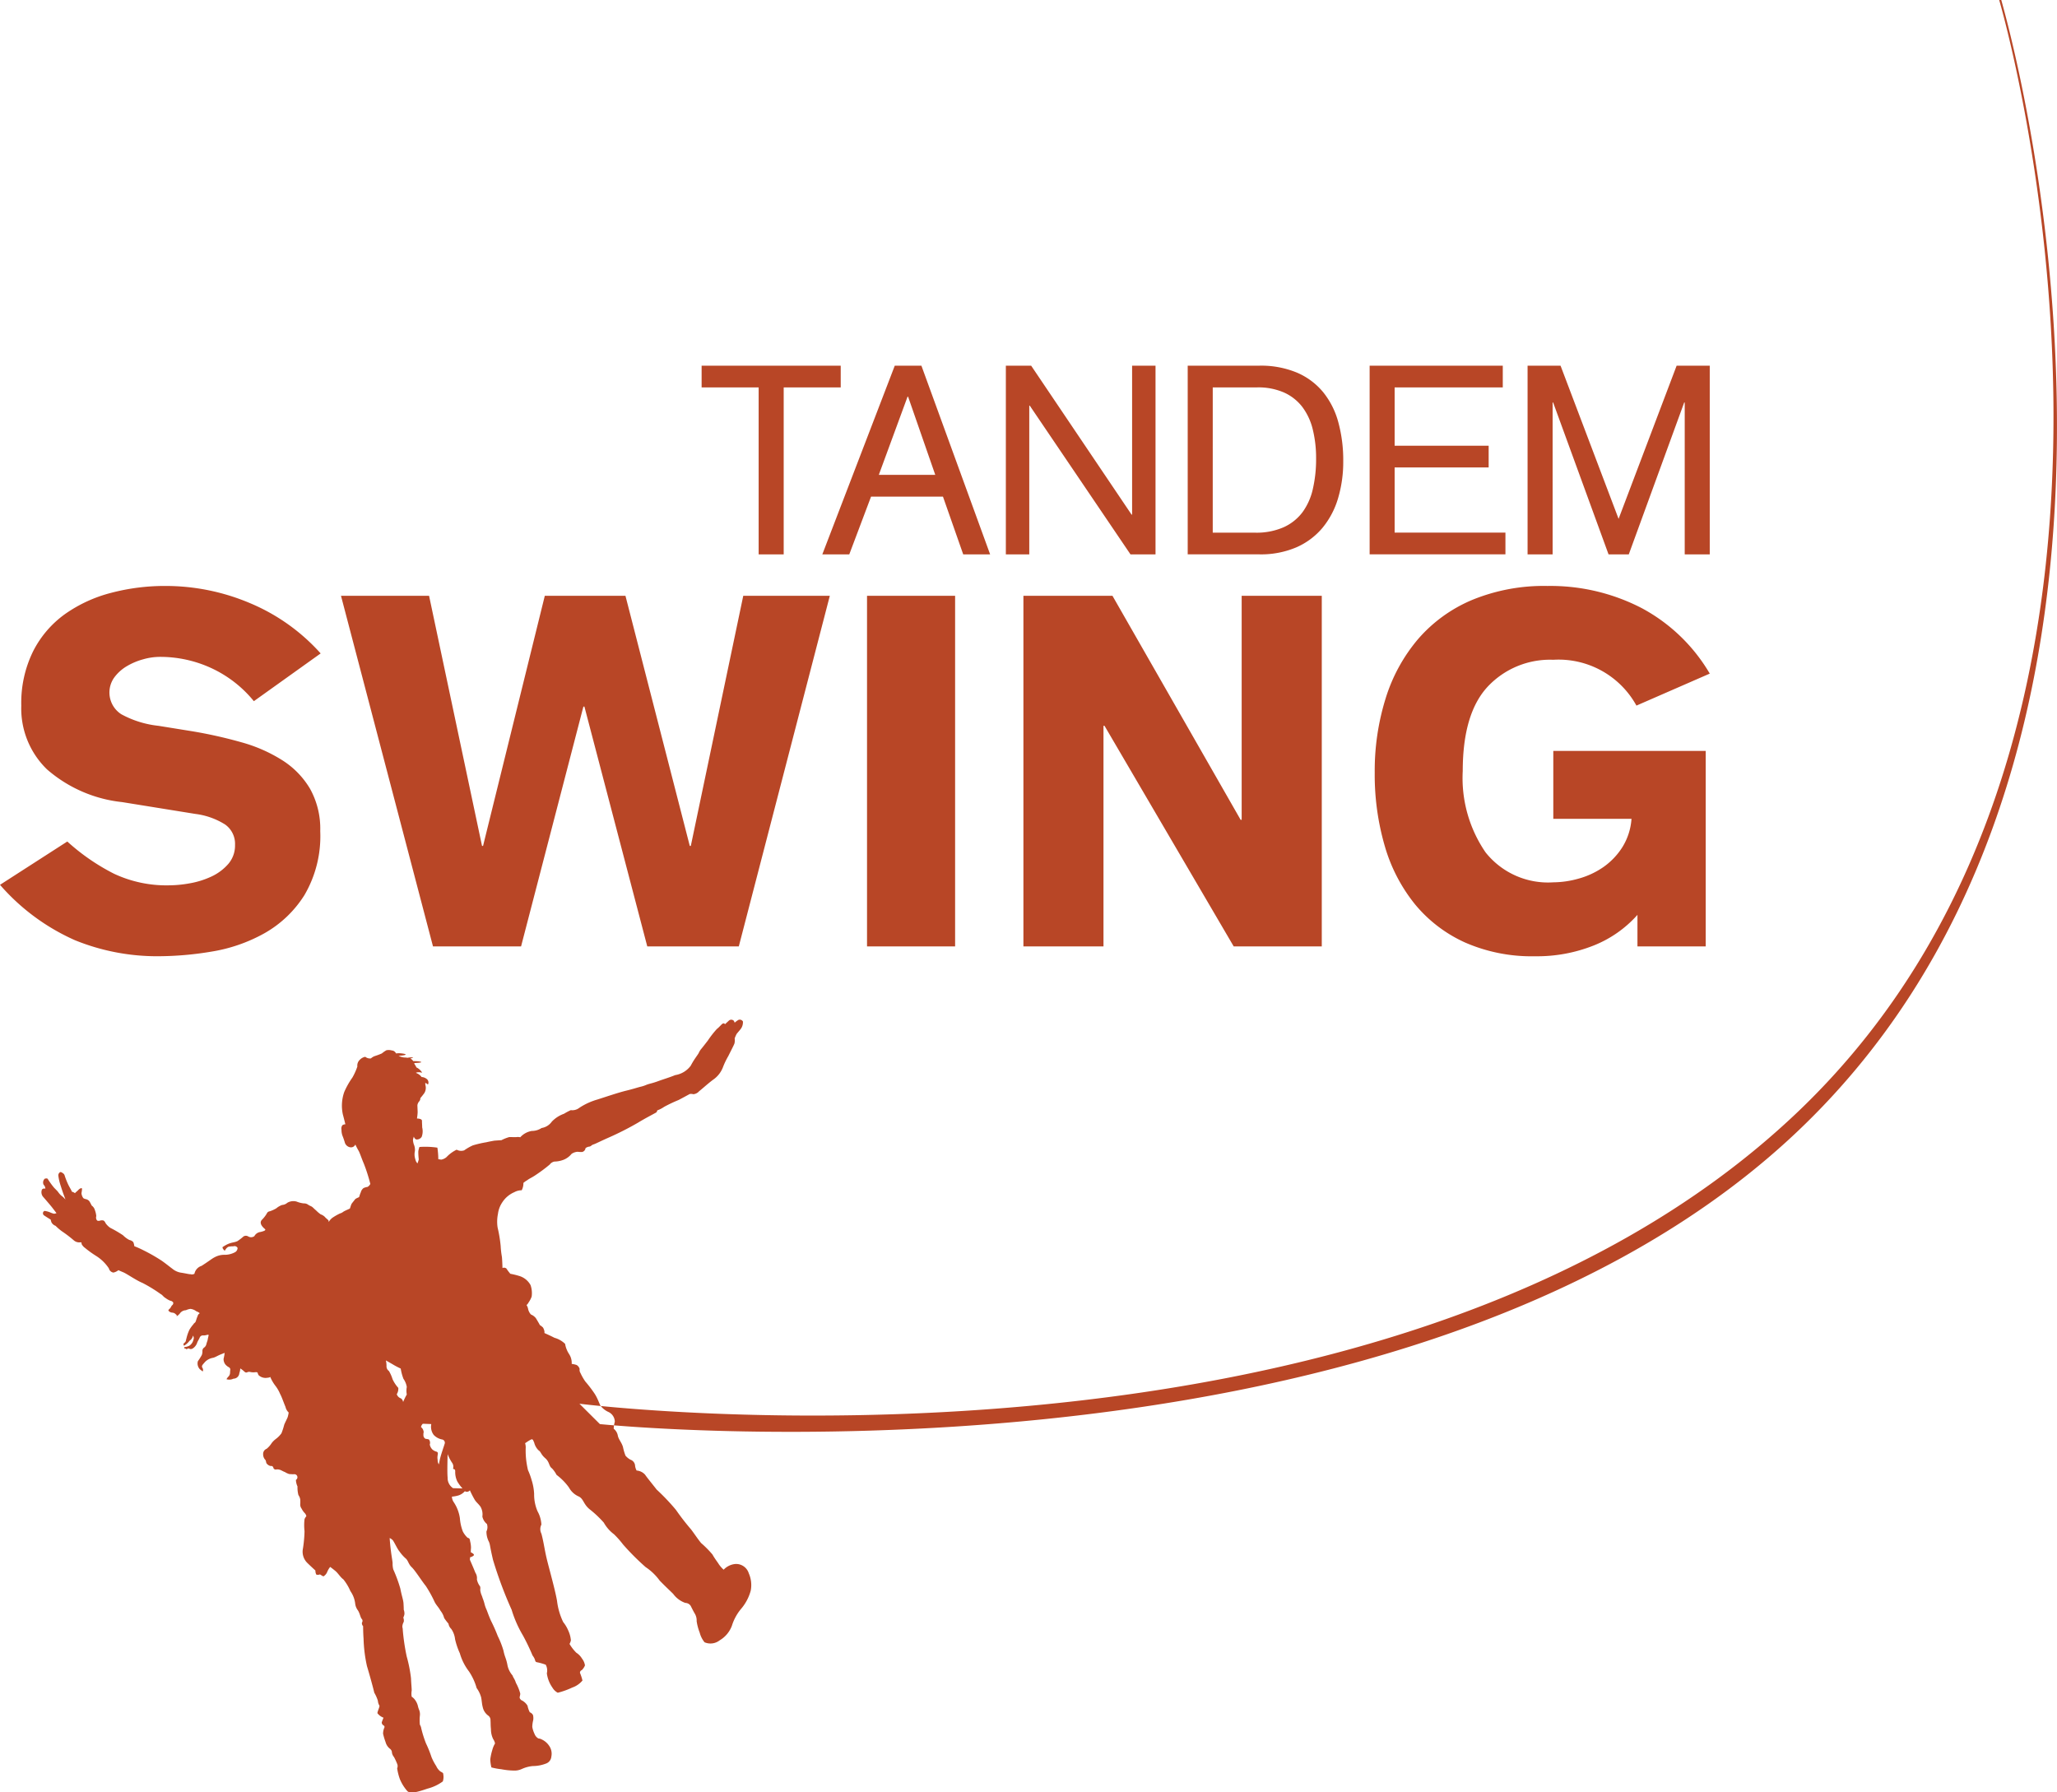 <svg xmlns="http://www.w3.org/2000/svg" width="202" height="176" viewBox="0 0 202 176">
<defs>
    <style>
      .cls-1 {
        fill: #b84626;
        fill-rule: evenodd;
      }
    </style>
  </defs>
  <path class="cls-1" d="M196.323,0s20.8,70.48-19.755,109.17S56.9,137.852,56.9,137.852l2.011,2s77.43,8,116.647-27.85c38.6-35.294,24.615-99,20.97-112h-0.209ZM150.005,35.911h3.243l5.7,15.043,5.7-15.043H167.9v18.53h-2.458V39.529h-0.053l-5.44,14.912h-1.988l-5.44-14.912h-0.052V54.442h-2.459V35.911Zm-15.508,0h13.078v2.134h-10.62v5.726h9.233v2.134h-9.233v6.4h10.881v2.134H134.5V35.911Zm-15.4,16.4h4.159a6.626,6.626,0,0,0,2.8-.534,4.772,4.772,0,0,0,1.857-1.483A6.138,6.138,0,0,0,128.927,48a12.918,12.918,0,0,0,.315-2.954,11.751,11.751,0,0,0-.327-2.876,6.058,6.058,0,0,0-1.02-2.2,4.682,4.682,0,0,0-1.792-1.418,6.262,6.262,0,0,0-2.642-.508h-4.368V52.308Zm-2.458-16.4h7.035a9.153,9.153,0,0,1,3.675.677,6.779,6.779,0,0,1,2.576,1.912,7.98,7.98,0,0,1,1.5,2.968,14.157,14.157,0,0,1,.483,3.813,12.533,12.533,0,0,1-.51,3.657,8.2,8.2,0,0,1-1.53,2.9,7,7,0,0,1-2.563,1.912,8.842,8.842,0,0,1-3.636.69h-7.035V35.911Zm-17.863,0h2.485l9.861,14.627h0.052V35.911h2.3v18.53h-2.459l-9.887-14.6h-0.052v14.6h-2.3V35.911Zm-9.6,3.045H89.123L86.3,46.635h5.545Zm-1.308-3.045h2.616l6.748,18.53H94.589L92.6,48.769H85.539L83.4,54.442H80.753ZM74.5,38.045h-5.6V35.911H82.56v2.134h-5.6v16.4H74.5v-16.4Zm86.2,31.248a8.724,8.724,0,0,0-8.164-4.5,8.386,8.386,0,0,0-6.438,2.635q-2.454,2.636-2.455,8.293a12.905,12.905,0,0,0,2.236,7.978,7.827,7.827,0,0,0,6.657,2.949,9.338,9.338,0,0,0,2.479-.362,8,8,0,0,0,2.405-1.112,6.882,6.882,0,0,0,1.871-1.934,6.051,6.051,0,0,0,.924-2.829h-7.679V73.743h14.967v19.2H160.8V89.844a11.369,11.369,0,0,1-4.277,3,15.017,15.017,0,0,1-5.783,1.065,16.3,16.3,0,0,1-6.876-1.354,13.645,13.645,0,0,1-4.908-3.748,16.238,16.238,0,0,1-2.965-5.706A25.017,25.017,0,0,1,135,75.87a23.875,23.875,0,0,1,1.069-7.277,16.531,16.531,0,0,1,3.183-5.827,14.374,14.374,0,0,1,5.3-3.844,18.508,18.508,0,0,1,7.41-1.378,19.457,19.457,0,0,1,9.257,2.176,17.11,17.11,0,0,1,6.682,6.431ZM100.5,58.511h8.746l12.587,22h0.1v-22H129.8V92.939h-8.65L108.464,71.276h-0.1V92.939H100.5V58.511Zm-15.357,0h8.65V92.939h-8.65V58.511Zm-51.657,0h8.65l5.2,24.564h0.1L53.5,58.511h7.921l6.317,24.564h0.1l5.151-24.564h8.5L72.552,92.939h-8.99L57.39,69.391h-0.1L51.17,92.939H42.52ZM6.609,82.64A20.781,20.781,0,0,0,11.2,85.806a12.119,12.119,0,0,0,5.418,1.137,11.837,11.837,0,0,0,1.993-.193,8.473,8.473,0,0,0,2.114-.653A4.974,4.974,0,0,0,22.4,84.864a2.759,2.759,0,0,0,.68-1.887,2.325,2.325,0,0,0-.972-2.006,7.125,7.125,0,0,0-2.916-1.039L12,78.771a13.384,13.384,0,0,1-7.386-3.216A8.326,8.326,0,0,1,2.09,69.294a11.465,11.465,0,0,1,1.166-5.343A10.124,10.124,0,0,1,6.39,60.3a13.824,13.824,0,0,1,4.519-2.079,20.665,20.665,0,0,1,5.321-.677,21.21,21.21,0,0,1,8.334,1.693,19.311,19.311,0,0,1,6.925,4.932l-6.56,4.69a11.706,11.706,0,0,0-4.106-3.215,11.976,11.976,0,0,0-5.176-1.136,6.07,6.07,0,0,0-1.6.242,6.46,6.46,0,0,0-1.6.677,4.143,4.143,0,0,0-1.215,1.089,2.534,2.534,0,0,0,.681,3.626,9.757,9.757,0,0,0,3.645,1.136l3.3,0.532a44.807,44.807,0,0,1,4.86,1.088,14.9,14.9,0,0,1,4.009,1.765,8.346,8.346,0,0,1,2.721,2.8,8.07,8.07,0,0,1,1,4.159,11.447,11.447,0,0,1-1.555,6.286,11.047,11.047,0,0,1-3.936,3.748A15.773,15.773,0,0,1,20.8,93.447a31.938,31.938,0,0,1-5.2.459,21.407,21.407,0,0,1-8.237-1.572A21.046,21.046,0,0,1,0,86.894Zm66.923,71.867a1.305,1.305,0,0,0-1.309-.918,1.807,1.807,0,0,0-1.16.562,3.108,3.108,0,0,1-.461-0.518c-0.119-.207-0.371-0.5-0.639-0.976a10.085,10.085,0,0,0-1.115-1.125c-0.371-.458-0.527-0.724-0.974-1.324a23.643,23.643,0,0,1-1.495-1.931,21.2,21.2,0,0,0-1.9-2c-0.446-.576-0.892-1.109-1.138-1.464a1.238,1.238,0,0,0-.825-0.4,1.3,1.3,0,0,1-.156-0.532,0.666,0.666,0,0,0-.446-0.532,1.673,1.673,0,0,1-.491-0.4,5.432,5.432,0,0,1-.245-0.843c-0.134-.467-0.446-0.755-0.513-1.154a1.112,1.112,0,0,0-.4-0.645,2.83,2.83,0,0,1,.111-0.687,1.084,1.084,0,0,0-.669-0.977,2.015,2.015,0,0,1-.736-0.6c-0.134-.223-0.245-0.644-0.557-1.144a12.09,12.09,0,0,0-.937-1.231A5.275,5.275,0,0,1,57,134.83a0.538,0.538,0,0,1-.078-0.389,0.65,0.65,0,0,0-.29-0.388,2.121,2.121,0,0,0-.49-0.111,1.624,1.624,0,0,0-.111-0.688c-0.111-.277-0.234-0.366-0.368-0.7a2.363,2.363,0,0,1-.167-0.577,2.4,2.4,0,0,0-1.048-.6c-0.4-.211-0.982-0.465-0.982-0.465v-0.156a1.131,1.131,0,0,0-.145-0.388,1.543,1.543,0,0,0-.3-0.234c-0.045-.087-0.245-0.443-0.4-0.687a1.159,1.159,0,0,0-.479-0.355,1.173,1.173,0,0,1-.29-0.588,1.062,1.062,0,0,0-.145-0.344,0.665,0.665,0,0,0,.189-0.233,2.581,2.581,0,0,0,.312-0.588A2.393,2.393,0,0,0,52.1,126.2a1.878,1.878,0,0,0-1.16-.91,7.948,7.948,0,0,0-.825-0.2,4.682,4.682,0,0,1-.39-0.521,0.377,0.377,0,0,0-.38-0.044s-0.022-.766-0.056-1.088a8.645,8.645,0,0,1-.123-1.077,13.038,13.038,0,0,0-.3-1.808,3.815,3.815,0,0,1,.034-1.342,2.6,2.6,0,0,1,.424-1.132,2.643,2.643,0,0,1,1.182-1,1.5,1.5,0,0,1,.725-0.189,1.459,1.459,0,0,0,.168-0.721,2.2,2.2,0,0,1,.379-0.267c0.234-.188.435-0.232,0.925-0.576a14.5,14.5,0,0,0,1.283-.965,0.752,0.752,0,0,1,.457-0.289,2.634,2.634,0,0,0,.959-0.2,1.929,1.929,0,0,0,.725-0.554,1.17,1.17,0,0,1,.524-0.2c0.1-.022.279,0.033,0.524,0.011a0.436,0.436,0,0,0,.324-0.377,0.807,0.807,0,0,1,.412-0.155c0.168-.057.168-0.145,0.379-0.211s0.5-.234,1.528-0.689a29.132,29.132,0,0,0,2.888-1.475c0.591-.367,1.728-0.955,1.762-0.988a0.75,0.75,0,0,0,.078-0.189,2.843,2.843,0,0,0,.669-0.344,14.1,14.1,0,0,1,1.427-.676c0.278-.144,1.014-0.544,1.092-0.588a0.831,0.831,0,0,1,.357.022,0.857,0.857,0,0,0,.569-0.3c0.279-.211.814-0.71,1.361-1.12A2.62,2.62,0,0,0,71,104.793a7.4,7.4,0,0,1,.524-1.088c0.2-.41.535-1.042,0.6-1.231a1.323,1.323,0,0,0,.022-0.5,3.526,3.526,0,0,1,.178-0.41c0.045-.089.335-0.388,0.468-0.589a1.139,1.139,0,0,0,.167-0.654,0.353,0.353,0,0,0-.457-0.155,2.658,2.658,0,0,0-.357.266,1.14,1.14,0,0,0-.078-0.178,0.346,0.346,0,0,0-.48-0.033l-0.405.374c0-.074-0.089-0.133-0.208-0.074s-0.357.37-.565,0.518a9.228,9.228,0,0,0-.892,1.139c-0.193.251-.55,0.71-0.639,0.813a1.553,1.553,0,0,0-.253.4c-0.089.192-.461,0.622-0.788,1.258a2.352,2.352,0,0,1-1.532.931c-0.579.238-1.144,0.4-1.709,0.607s-0.847.237-1.115,0.348a3.347,3.347,0,0,1-.624.2c-0.267.067-.647,0.2-1.383,0.378s-1.9.576-2.81,0.865a6.424,6.424,0,0,0-1.784.822,1.111,1.111,0,0,1-.825.221,5.428,5.428,0,0,0-.669.356,3.042,3.042,0,0,0-1.2.776,1.512,1.512,0,0,1-1,.622,1.721,1.721,0,0,1-.959.288,1.962,1.962,0,0,0-1.138.622,1,1,0,0,0-.334-0.022c-0.156.022-.468,0-0.736,0a4.023,4.023,0,0,0-.781.31c-0.111,0-.691.045-0.691,0.045s-0.4.066-.781,0.155a10.445,10.445,0,0,0-1.338.31,5.093,5.093,0,0,0-.848.488,0.924,0.924,0,0,1-.736-0.066,3.386,3.386,0,0,0-1,.732,1.116,1.116,0,0,1-.513.244l-0.29-.044a7.554,7.554,0,0,0-.09-1.132,7.961,7.961,0,0,0-1.762-.066,1.86,1.86,0,0,0-.111.444,6.378,6.378,0,0,0,.045.776,2.753,2.753,0,0,1-.134.4l-0.133-.2a2.5,2.5,0,0,1-.134-0.488,1.5,1.5,0,0,1,.023-0.532,1.336,1.336,0,0,0-.111-0.666,2.225,2.225,0,0,1-.082-0.4,1.465,1.465,0,0,1,.089-0.355,0.423,0.423,0,0,0,.223.281,0.555,0.555,0,0,0,.55-0.266,1.587,1.587,0,0,0,.045-0.917c0-.238-0.022-0.43-0.022-0.652s-0.491-.222-0.491-0.222a5.092,5.092,0,0,0,.067-0.6c0-.2-0.023-0.533-0.023-0.711a0.746,0.746,0,0,1,.2-0.4,0.463,0.463,0,0,0,.089-0.289s0.178-.2.4-0.51a0.992,0.992,0,0,0,.089-0.8,1.473,1.473,0,0,0-.011-0.187c0.287,0.1.226,0.231,0.3,0.095A0.455,0.455,0,0,0,41.952,106a0.863,0.863,0,0,0-.552-0.231,1.031,1.031,0,0,0-.4-0.338,1.245,1.245,0,0,0-.163-0.072A0.415,0.415,0,0,1,41,105.307c0.429-.042.419,0.115,0.43-0.01a1.324,1.324,0,0,0-.541-0.475,1.377,1.377,0,0,0-.177-0.307c-0.008-.023-0.019-0.067-0.036-0.118,0.107-.006.243-0.014,0.418-0.028,0.6-.049.123-0.172-0.511-0.161a0.873,0.873,0,0,0-.139-0.159,0.58,0.58,0,0,0-.152-0.092c0.27-.086.412-0.127,0.111-0.12a1.9,1.9,0,0,0-.378.042,1.964,1.964,0,0,0-.339-0.029,1.847,1.847,0,0,1-.49-0.133,0.189,0.189,0,0,0-.075-0.017c0.071-.011.145-0.022,0.225-0.029,0.676-.063.618-0.167,0.031-0.229a1.965,1.965,0,0,0-.489.01,0.476,0.476,0,0,0-.406-0.291,1.141,1.141,0,0,0-.535-0.022,2.828,2.828,0,0,0-.446.311,7.068,7.068,0,0,1-.714.267,1.078,1.078,0,0,0-.357.221,0.722,0.722,0,0,1-.557-0.155,0.971,0.971,0,0,0-.535.289,0.773,0.773,0,0,0-.245.665,6,6,0,0,1-.49,1.088,7.745,7.745,0,0,0-.8,1.42,4.057,4.057,0,0,0-.134,2.2c0.111,0.4.246,0.966,0.246,0.966a0.54,0.54,0,0,0-.29.088,0.559,0.559,0,0,0-.089.455,1.616,1.616,0,0,0,.111.621c0.044,0.1.111,0.289,0.2,0.567a0.666,0.666,0,0,0,.513.521,0.465,0.465,0,0,0,.535-0.266s0.179,0.377.312,0.6,0.313,0.8.535,1.309a16.606,16.606,0,0,1,.625,1.964,0.743,0.743,0,0,1-.268.288,1.561,1.561,0,0,0-.39.111,0.755,0.755,0,0,0-.279.422,2.162,2.162,0,0,0-.145.422,0.234,0.234,0,0,1-.134.1,1.566,1.566,0,0,0-.267.143l-0.023.034c-0.022.033-.279,0.344-0.334,0.433s-0.145.421-.167,0.455-0.49.211-.647,0.322a0.89,0.89,0,0,1-.324.166,5.582,5.582,0,0,0-.691.388,1.32,1.32,0,0,0-.412.444,0.773,0.773,0,0,1-.022-0.133c0-.045-0.279-0.244-0.357-0.355a1.077,1.077,0,0,0-.413-0.255,3.258,3.258,0,0,1-.457-0.389c-0.178-.144-0.256-0.244-0.368-0.332s-0.212-.1-0.39-0.212a0.688,0.688,0,0,0-.457-0.144A2.628,2.628,0,0,1,29.125,118a1.164,1.164,0,0,0-.914.122,0.856,0.856,0,0,1-.513.211,1.908,1.908,0,0,0-.569.332,3.34,3.34,0,0,1-.636.289,0.364,0.364,0,0,0-.3.233,3.123,3.123,0,0,1-.48.611c-0.334.366,0.189,0.8,0.29,0.887s0.1,0.178-.424.3a0.784,0.784,0,0,0-.6.41,0.545,0.545,0,0,1-.614.022,0.436,0.436,0,0,0-.457.011,5.092,5.092,0,0,1-.591.456c-0.323.144-.468,0.1-0.893,0.266a3.2,3.2,0,0,0-.5.277c-0.122.033-.067,0.167,0.023,0.278s0.123,0.134.167,0.066a0.75,0.75,0,0,1,.312-0.332,2.138,2.138,0,0,1,.491-0.045,0.336,0.336,0,0,1,.412.155,0.481,0.481,0,0,1-.29.445,2.126,2.126,0,0,1-1.026.233,1.964,1.964,0,0,0-.937.243c-0.256.123-.535,0.367-1.282,0.844a1.026,1.026,0,0,0-.7.776,0.486,0.486,0,0,1-.379.045c-0.179,0-.39-0.067-0.881-0.144a1.749,1.749,0,0,1-.914-0.4c-0.245-.178-0.547-0.432-1.015-0.766a16.7,16.7,0,0,0-1.8-1.032,9.043,9.043,0,0,0-.914-0.41,1.513,1.513,0,0,0-.1-0.4,0.7,0.7,0,0,0-.39-0.212,2.532,2.532,0,0,1-.624-0.465,11.7,11.7,0,0,0-1.238-.722,1.747,1.747,0,0,1-.479-0.477,0.505,0.505,0,0,0-.19-0.244,0.608,0.608,0,0,0-.391.022c-0.256.023-.167,0-0.267-0.055a0.454,0.454,0,0,1-.056-0.4,2.171,2.171,0,0,0-.133-0.576A0.832,0.832,0,0,0,9,118.385a3.541,3.541,0,0,0-.234-0.432,0.635,0.635,0,0,0-.312-0.189,0.679,0.679,0,0,1-.268-0.1A0.954,0.954,0,0,1,8,117.176a3.078,3.078,0,0,0,.056-0.433c-0.011-.122-0.223-0.034-0.346.1s-0.334.288-.334,0.322-0.156-.1-0.245-0.112S7.056,117,7.023,116.932s-0.223-.4-0.29-0.533a7.272,7.272,0,0,1-.379-0.943,0.386,0.386,0,0,0-.2-0.255,0.355,0.355,0,0,0-.234-0.1,0.367,0.367,0,0,0-.186.392,5.2,5.2,0,0,0,.231.969c0.119,0.377.252,0.769,0.3,0.888s0.164,0.451.164,0.451A2.289,2.289,0,0,0,6,117.4a2.112,2.112,0,0,1-.282-0.325c-0.089-.133-0.327-0.34-0.461-0.5a8.521,8.521,0,0,1-.551-0.769c-0.059-.118-0.178-0.074-0.3-0.059a0.5,0.5,0,0,0-.119.606,0.519,0.519,0,0,1,.164.385,0.306,0.306,0,0,0-.327.074,0.7,0.7,0,0,0,.1.71c0.119,0.133.743,0.858,0.891,1.05l0.432,0.562a0.67,0.67,0,0,1-.253.059,2.2,2.2,0,0,1-.3-0.1,2.1,2.1,0,0,0-.624-0.177,0.253,0.253,0,0,0-.059.429c0.163,0.118.669,0.428,0.669,0.428a1.467,1.467,0,0,0,.075.267,0.728,0.728,0,0,0,.4.34,5.134,5.134,0,0,0,.639.547,12.347,12.347,0,0,1,1.145.873,0.814,0.814,0,0,0,.58.208c0.3-.03.119,0.089,0.238,0.236a1.012,1.012,0,0,0,.283.3,10.172,10.172,0,0,0,1.13.813,4.149,4.149,0,0,1,1.219,1.2,0.551,0.551,0,0,0,.446.415,1.11,1.11,0,0,0,.491-0.237s0.119,0.06.475,0.207,1.279,0.8,1.9,1.051a14.387,14.387,0,0,1,1.784,1.094c0.194,0.1.223,0.237,0.491,0.4a2.043,2.043,0,0,0,.446.251,0.425,0.425,0,0,1,.283.163,0.261,0.261,0,0,1-.1.281c-0.089.074-.119,0.222-0.223,0.326a0.338,0.338,0,0,0-.149.192,0.525,0.525,0,0,0,.4.208,0.5,0.5,0,0,1,.342.176c0.193,0.119.015,0.207,0.015,0.207a1.051,1.051,0,0,0,.4-0.339,0.752,0.752,0,0,1,.565-0.282,1.546,1.546,0,0,1,.446-0.133,1.179,1.179,0,0,1,.579.237c0.268,0.1.372,0.207,0.3,0.222a0.4,0.4,0,0,0-.178.266c-0.089.178-.134,0.4-0.194,0.533s-0.119.089-.223,0.266a3.107,3.107,0,0,0-.386.533,4.146,4.146,0,0,0-.238.636c-0.03.118-.1,0.37-0.119,0.488a1,1,0,0,1-.238.252,1.931,1.931,0,0,0,.062.191,1.8,1.8,0,0,0,.553-0.5,0.729,0.729,0,0,0,.33-0.5l0-.005,0,0.005a0.439,0.439,0,0,1,.042.423,0.949,0.949,0,0,1-.391.568,1.5,1.5,0,0,1-.51.145,0.307,0.307,0,0,1,0,.042c-0.015.133,0.149,0.06,0.194,0.149s0,0,.044,0a0.7,0.7,0,0,0,.179-0.075,0.742,0.742,0,0,0,.223.075,0.468,0.468,0,0,0,.252-0.1,1.109,1.109,0,0,0,.357-0.46c0.059-.207.208-0.4,0.267-0.562a0.341,0.341,0,0,1,.283-0.222,1.234,1.234,0,0,0,.416-0.044c0.238-.074.178,0.059,0.178,0.059s-0.074.3-.1,0.473a4.257,4.257,0,0,0-.134.429,0.559,0.559,0,0,1-.238.3,0.409,0.409,0,0,0-.134.311,0.993,0.993,0,0,1-.06.4,6.427,6.427,0,0,1-.386.607,0.821,0.821,0,0,0,.194.784c0.119,0.1.282,0.222,0.282,0.222a0.359,0.359,0,0,0-.03-0.355c-0.119-.207.03-0.311,0.267-0.592a1.427,1.427,0,0,1,.8-0.4c0.283-.089.386-0.192,0.8-0.355s0.312-.148.3,0-0.059.311-.089,0.488a0.882,0.882,0,0,0,.149.488,1.171,1.171,0,0,0,.4.326c0.178,0.162.089,0.207,0.089,0.5a0.574,0.574,0,0,1-.223.46c-0.148.236-.148,0.177-0.1,0.207a0.905,0.905,0,0,0,.654-0.06,0.581,0.581,0,0,0,.579-0.547,1.337,1.337,0,0,0,.089-0.458,2.123,2.123,0,0,1,.386.295c0.268,0.236.253,0,.565,0.045a1.346,1.346,0,0,0,.535.029c0.312-.029.179,0.118,0.327,0.3a0.993,0.993,0,0,0,.818.251c0.342-.029.312-0.1,0.312-0.1a3.758,3.758,0,0,0,.491.859,3.465,3.465,0,0,1,.476.813c0.178,0.326.312,0.755,0.535,1.287a1.057,1.057,0,0,0,.312.549,3.129,3.129,0,0,1-.1.458c-0.059.162-.282,0.576-0.342,0.754a6.54,6.54,0,0,1-.268.828,2.471,2.471,0,0,1-.52.533,2.248,2.248,0,0,0-.431.415,2.361,2.361,0,0,1-.506.576,0.535,0.535,0,0,0-.342.518,0.789,0.789,0,0,0,.238.592,1.582,1.582,0,0,1,.074.282,0.666,0.666,0,0,0,.431.3,0.213,0.213,0,0,1,.253.133,0.24,0.24,0,0,0,.283.208,0.7,0.7,0,0,1,.335.021c0.134,0.023.357,0.178,0.513,0.222a1.838,1.838,0,0,0,.424.2,4.027,4.027,0,0,0,.468.022,0.3,0.3,0,0,1,.2.555,1.66,1.66,0,0,0,.156.644,3.015,3.015,0,0,0,.089.843,1.124,1.124,0,0,1,.178.421,3.886,3.886,0,0,1,0,.511,0.654,0.654,0,0,0,.134.4,1.756,1.756,0,0,0,.312.445,0.579,0.579,0,0,1,.156.31,0.781,0.781,0,0,0-.179.288,5.143,5.143,0,0,0,0,1.177,12.7,12.7,0,0,1-.156,1.708,1.539,1.539,0,0,0,.4,1.376c0.29,0.289.825,0.777,0.825,0.777a0.806,0.806,0,0,0,.089.4,0.506,0.506,0,0,0,.357-0.022,3.359,3.359,0,0,0,.335.2,0.872,0.872,0,0,0,.379-0.444,1.99,1.99,0,0,1,.29-0.488s0.245,0.177.513,0.4,0.513,0.643.78,0.821a4.914,4.914,0,0,1,.692,1.154,2.649,2.649,0,0,1,.468,1.2,1.345,1.345,0,0,0,.268.689c0.179,0.266.245,0.666,0.357,0.821a0.28,0.28,0,0,1,.045.377,0.4,0.4,0,0,0,.111.355s0,0.644.045,1.243a14,14,0,0,0,.334,2.685c0.245,0.8.669,2.352,0.714,2.6a3.731,3.731,0,0,1,.357.8,1.1,1.1,0,0,0,.156.487c0.023,0.133-.2.556-0.2,0.733a1.323,1.323,0,0,0,.6.444,4.159,4.159,0,0,0-.178.466,0.344,0.344,0,0,0,.178.288,0.173,0.173,0,0,1,.089.2,1.472,1.472,0,0,0-.134.621,6.322,6.322,0,0,0,.246.822,1.226,1.226,0,0,0,.446.665,0.482,0.482,0,0,1,.179.378,0.915,0.915,0,0,0,.2.421,5.627,5.627,0,0,1,.335.732,0.556,0.556,0,0,1-.023.377,5.313,5.313,0,0,0,.268,1.066,4.181,4.181,0,0,0,.736,1.176c0.29,0.266.937,0.111,1.963-.244a4.428,4.428,0,0,0,1.516-.711,1.389,1.389,0,0,0,.045-0.688c0.022-.2-0.2-0.2-0.357-0.354a1.392,1.392,0,0,1-.334-0.466,5.252,5.252,0,0,1-.468-0.888,10.916,10.916,0,0,0-.535-1.331,11.1,11.1,0,0,1-.469-1.488,0.908,0.908,0,0,0-.134-0.354,3.963,3.963,0,0,1-.022-0.466,3.319,3.319,0,0,1,.022-0.422,1.189,1.189,0,0,0-.067-0.555,2.218,2.218,0,0,1-.134-0.422,1.67,1.67,0,0,0-.246-0.532,1.257,1.257,0,0,0-.357-0.355,1.74,1.74,0,0,1,0-.6c0-.267-0.045-0.644-0.067-1.2a13.623,13.623,0,0,0-.424-2.152,20.94,20.94,0,0,1-.379-2.53c-0.023-.466-0.045-0.156-0.045-0.444a1.045,1.045,0,0,1,.134-0.421,0.771,0.771,0,0,0-.044-0.422,1.15,1.15,0,0,0,.111-0.333,1.082,1.082,0,0,0-.067-0.444c0-.111,0-0.222-0.022-0.6s-0.178-.754-0.312-1.465a13.765,13.765,0,0,0-.692-1.886,2.1,2.1,0,0,1-.067-0.621c-0.022-.267-0.067-0.444-0.156-1.11s-0.134-1.354-.134-1.354a1.052,1.052,0,0,1,.29.2c0.134,0.133.469,0.888,0.669,1.11a3.88,3.88,0,0,0,.58.665c0.29,0.222.29,0.578,0.625,0.889s1,1.375,1.383,1.841a11.982,11.982,0,0,1,.892,1.62c0.223,0.378.312,0.4,0.558,0.821a1.912,1.912,0,0,1,.356.71,5.175,5.175,0,0,0,.424.555,0.886,0.886,0,0,0,.268.511,2.177,2.177,0,0,1,.379,1.02,7.147,7.147,0,0,0,.468,1.376,5.324,5.324,0,0,0,.892,1.775,5.653,5.653,0,0,1,.758,1.642,2.737,2.737,0,0,1,.446.933c0.067,0.355.067,0.622,0.156,0.954a1.385,1.385,0,0,0,.513.8,0.548,0.548,0,0,1,.245.51c0.023,0.222,0,.4.045,0.843a2.179,2.179,0,0,0,.223.977,1.135,1.135,0,0,1,.178.422,2.45,2.45,0,0,0-.268.643,5.29,5.29,0,0,0-.2.932,3.925,3.925,0,0,0,.111.777,6.164,6.164,0,0,0,.959.177,7.162,7.162,0,0,0,1.271.134,1.678,1.678,0,0,0,.758-0.156,3.358,3.358,0,0,1,1.071-.288,3.6,3.6,0,0,0,1.361-.267,0.8,0.8,0,0,0,.468-0.666,1.358,1.358,0,0,0-.223-1.064,1.765,1.765,0,0,0-.736-0.622,0.734,0.734,0,0,0-.312-0.089,0.845,0.845,0,0,1-.379-0.444,2.7,2.7,0,0,1-.223-0.688,2.851,2.851,0,0,1,.09-0.665,1.256,1.256,0,0,0-.023-0.511,0.627,0.627,0,0,0-.312-0.266,2.463,2.463,0,0,1-.223-0.644,1.4,1.4,0,0,0-.625-0.555c-0.267-.265-0.089-0.309-0.089-0.642a4.651,4.651,0,0,0-.424-1.044c-0.134-.421-0.245-0.465-0.335-0.732a2.19,2.19,0,0,1-.49-0.976c-0.133-.733-0.268-0.8-0.4-1.465a8.57,8.57,0,0,0-.557-1.421,16.169,16.169,0,0,0-.669-1.509c-0.2-.443-0.312-0.776-0.424-1.065a3.156,3.156,0,0,1-.223-0.644,4.952,4.952,0,0,0-.178-0.532c-0.067-.244-0.134-0.311-0.2-0.6s0.022-.267-0.044-0.533a1.611,1.611,0,0,1-.312-0.687,0.976,0.976,0,0,0-.156-0.666c-0.134-.356-0.535-1.265-0.535-1.265l0.023-.244a0.711,0.711,0,0,0,.357-0.178c0.111-.133-0.29-0.31-0.29-0.31s0-.2.022-0.445a2.719,2.719,0,0,0-.089-0.643c-0.045-.356-0.134-0.267-0.268-0.356a2.308,2.308,0,0,1-.446-0.6,4.567,4.567,0,0,1-.29-1.309,3.808,3.808,0,0,0-.625-1.6,1,1,0,0,1-.156-0.511,3.118,3.118,0,0,0,.691-0.133,1.489,1.489,0,0,0,.58-0.4,0.366,0.366,0,0,0,.491-0.089,9.862,9.862,0,0,0,.491.954c0.179,0.266.357,0.378,0.558,0.666a1.494,1.494,0,0,1,.178.954,1.276,1.276,0,0,0,.446.733,0.947,0.947,0,0,1-.045.731,2.15,2.15,0,0,0,.245,1.021c0.134,0.334.067,0.355,0.4,1.776a40.282,40.282,0,0,0,1.829,4.9,11.309,11.309,0,0,0,1.115,2.53,21.308,21.308,0,0,1,.937,1.953c0.357,0.465.179,0.6,0.424,0.666a5.277,5.277,0,0,1,.87.244,1.167,1.167,0,0,1,.111.843,3.169,3.169,0,0,0,.558,1.42,1.29,1.29,0,0,0,.513.489,7.629,7.629,0,0,0,1.427-.511,2.249,2.249,0,0,0,1-.688,4.882,4.882,0,0,0-.245-0.754,0.266,0.266,0,0,1,.178-0.266,1.337,1.337,0,0,0,.312-0.466,1.411,1.411,0,0,0-.29-0.667,1.733,1.733,0,0,0-.557-0.576,4.148,4.148,0,0,1-.669-0.866,1.179,1.179,0,0,0,.134-0.355,2.848,2.848,0,0,0-.246-0.932,3.571,3.571,0,0,0-.513-0.866,6.566,6.566,0,0,1-.6-2.063c-0.156-.933-0.647-2.708-0.937-3.84s-0.357-1.885-.6-2.774a0.965,0.965,0,0,1,0-.887,3.034,3.034,0,0,0-.379-1.309,4.175,4.175,0,0,1-.335-1.709,5.249,5.249,0,0,0-.245-1.353,6.66,6.66,0,0,0-.357-0.977,8.731,8.731,0,0,1-.2-1.22,7.973,7.973,0,0,1-.022-1.044c-0.023-.466-0.141-0.332.067-0.466a3.233,3.233,0,0,1,.461-0.28c0.193-.089.223,0.162,0.3,0.295a1.613,1.613,0,0,0,.416.755c0.268,0.162.224,0.4,0.669,0.784s0.342,0.784.669,1.006a2.8,2.8,0,0,1,.446.636,5.693,5.693,0,0,1,1.219,1.243,1.994,1.994,0,0,0,.981.887c0.461,0.251.431,0.726,1.026,1.229a10.493,10.493,0,0,1,1.413,1.33,3.642,3.642,0,0,0,1,1.14,9.022,9.022,0,0,1,.892,1.007,24.058,24.058,0,0,0,2.215,2.219,5.409,5.409,0,0,1,1.383,1.33c0.713,0.725.832,0.814,1.323,1.3a2.5,2.5,0,0,0,1.19.887,0.648,0.648,0,0,1,.535.3s0.268,0.547.416,0.784a1.319,1.319,0,0,1,.163.71,5.09,5.09,0,0,0,.3,1.125,2.463,2.463,0,0,0,.476.947,1.466,1.466,0,0,0,1.487-.193,2.8,2.8,0,0,0,1.2-1.435A4.782,4.782,0,0,1,72.773,158a4.6,4.6,0,0,0,.951-1.8A2.857,2.857,0,0,0,73.532,154.507ZM39.588,137.685a0.553,0.553,0,0,0-.208-0.356,0.638,0.638,0,0,1-.416-0.413,1.01,1.01,0,0,0,.149-0.621,3.3,3.3,0,0,1-.565-0.858,3.589,3.589,0,0,0-.356-0.8,0.559,0.559,0,0,1-.238-0.443,2.378,2.378,0,0,0-.059-0.593s0.476,0.267.773,0.444,0.684,0.356.684,0.356a4.924,4.924,0,0,0,.268,1.006,1.923,1.923,0,0,1,.327.8,2.015,2.015,0,0,0,0,.74A5.833,5.833,0,0,0,39.588,137.685Zm4.074,4.113c-0.089.3-.386,1.125-0.476,1.568l-0.089.444a0.775,0.775,0,0,1-.119-0.444c-0.089-.474.149-0.681-0.089-0.8a1.049,1.049,0,0,1-.416-0.207,0.92,0.92,0,0,1-.268-0.5,0.524,0.524,0,0,0-.089-0.5,1.592,1.592,0,0,0-.328-0.06,0.4,0.4,0,0,1-.208-0.325v-0.207a0.386,0.386,0,0,0,0-.266,0.641,0.641,0,0,0-.238-0.355,0.6,0.6,0,0,1,.178-0.326c0.089,0,.833.03,0.833,0.03a1.339,1.339,0,0,0,.238,1.065,1.539,1.539,0,0,0,.8.444A0.325,0.325,0,0,1,43.662,141.8Zm0.832,4.349a1.18,1.18,0,0,1-.535-1.036c-0.059-.5,0-2.307,0-2.307a3.931,3.931,0,0,0,.446.858,0.682,0.682,0,0,1,.089.562c0,0.089.209-.029,0.209,0.267a2.112,2.112,0,0,0,.208,1,4.238,4.238,0,0,0,.506.681S44.732,146.147,44.494,146.147Z"/>
</svg>
